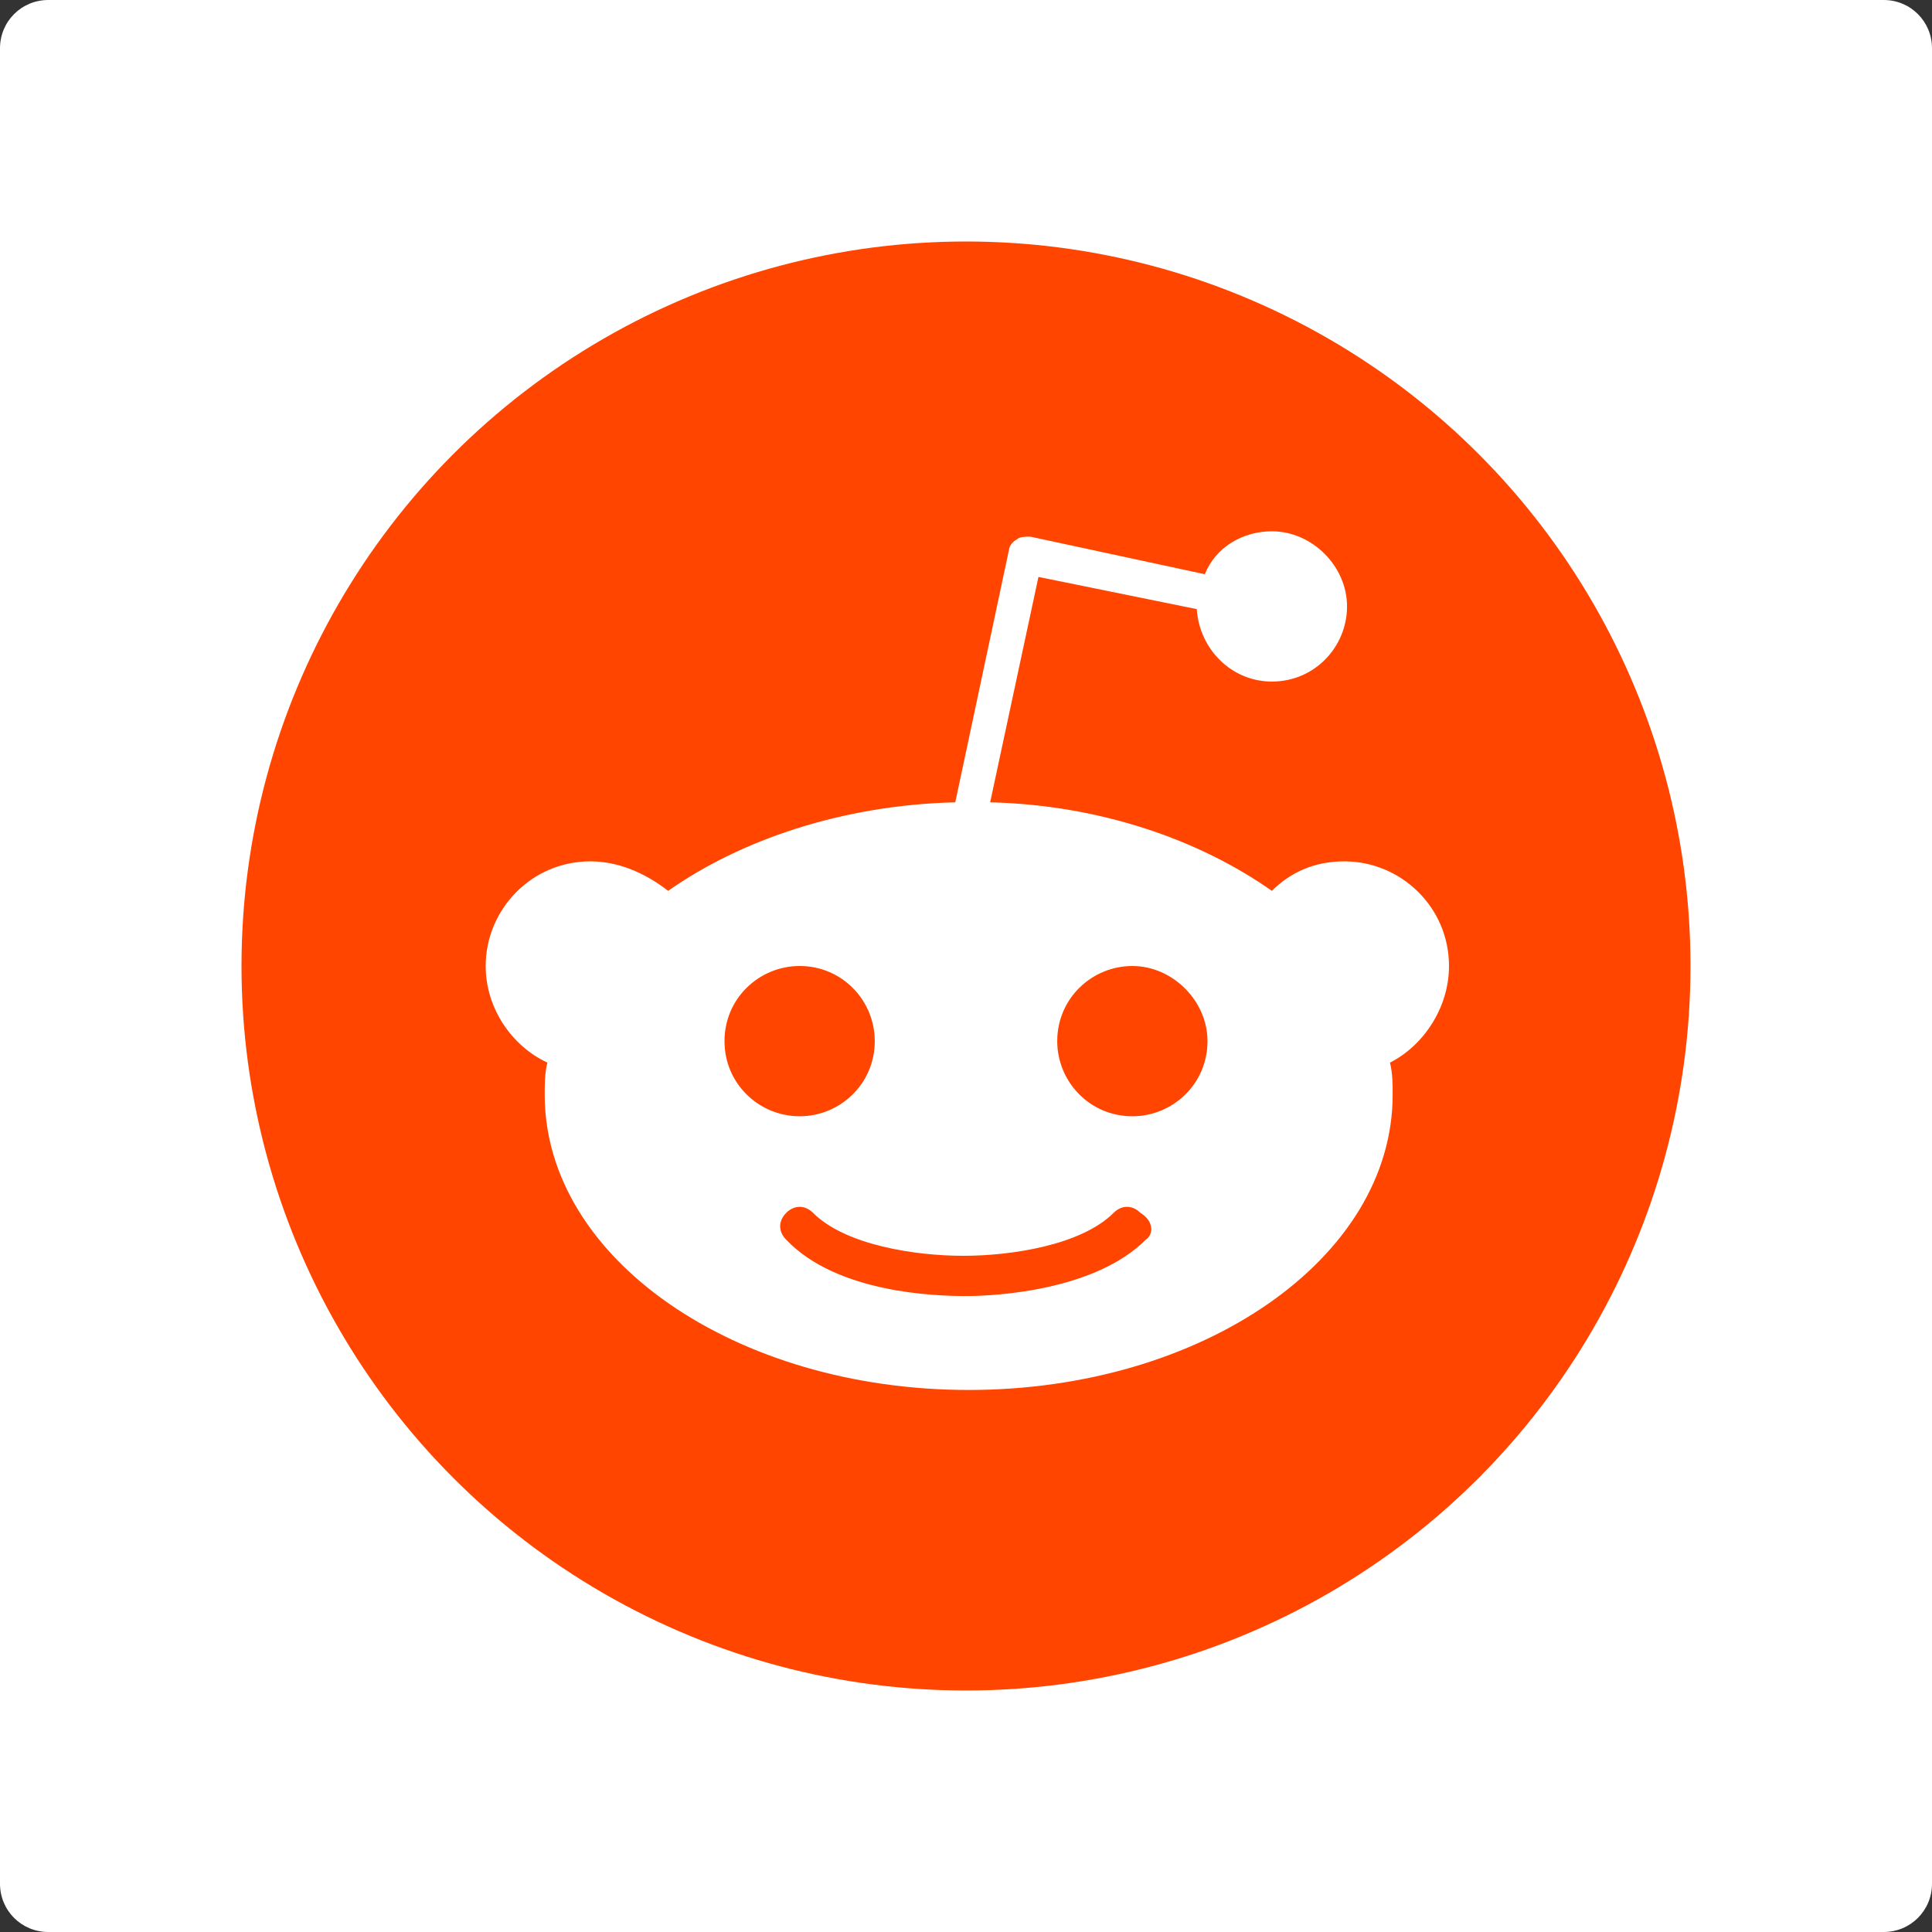 <?xml version="1.0" encoding="utf-8"?>
<!-- Generator: Adobe Illustrator 25.0.1, SVG Export Plug-In . SVG Version: 6.00 Build 0)  -->
<svg version="1.1" id="Social_Media_Icons" xmlns="http://www.w3.org/2000/svg" xmlns:xlink="http://www.w3.org/1999/xlink" x="0px"
	 y="0px" viewBox="0 0 72 72" style="enable-background:new 0 0 72 72;" xml:space="preserve">
<rect x="0" y="0" width="72" height="72" fill="#333333" stroke="none"/>
<style type="text/css">
	.st0{fill:#FFFFFF;}
	.st1{fill:#FF4500;}
</style>
<path id="White_Box" class="st0" d="M70.2,72H1.8c-1,0-1.8-0.8-1.8-1.8V1.8C0,0.8,0.8,0,1.8,0h68.4c1,0,1.8,0.8,1.8,1.8v68.4
	C72,71.2,71.2,72,70.2,72z"/>
<g>
	<circle class="st1" cx="36" cy="36" r="27"/>
	<path class="st0" d="M54,36c0-2.2-1.8-3.9-3.9-3.9c-1.1,0-2,0.4-2.7,1.1c-2.7-1.9-6.4-3.2-10.5-3.3l1.8-8.4l5.9,1.2
		c0.1,1.5,1.3,2.7,2.8,2.7c1.6,0,2.8-1.3,2.8-2.8s-1.3-2.8-2.8-2.8c-1.1,0-2.1,0.6-2.5,1.6l-6.5-1.4c-0.2,0-0.4,0-0.5,0.1
		c-0.2,0.1-0.3,0.3-0.3,0.4l-2,9.4c-4.2,0.1-8,1.4-10.7,3.3C24,32.5,23,32.1,22,32.1c-2.2,0-3.9,1.8-3.9,3.9c0,1.6,1,3,2.3,3.6
		c-0.1,0.4-0.1,0.8-0.1,1.2c0,6.1,7.1,11,15.8,11s15.8-4.9,15.8-11c0-0.4,0-0.8-0.1-1.2C53,39,54,37.6,54,36z M27,38.8
		c0-1.6,1.3-2.8,2.8-2.8c1.6,0,2.8,1.3,2.8,2.8c0,1.6-1.3,2.8-2.8,2.8C28.3,41.6,27,40.4,27,38.8z M42.7,46.2
		c-1.9,1.9-5.6,2.1-6.7,2.1c-1.1,0-4.8-0.1-6.7-2.1c-0.3-0.3-0.3-0.7,0-1c0.3-0.3,0.7-0.3,1,0c1.2,1.2,3.8,1.6,5.6,1.6
		s4.4-0.4,5.6-1.6c0.3-0.3,0.7-0.3,1,0C43,45.5,43,46,42.7,46.2z M42.2,41.6c-1.6,0-2.8-1.3-2.8-2.8c0-1.6,1.3-2.8,2.8-2.8
		s2.8,1.3,2.8,2.8C45,40.4,43.7,41.6,42.2,41.6z"/>
</g>
</svg>

